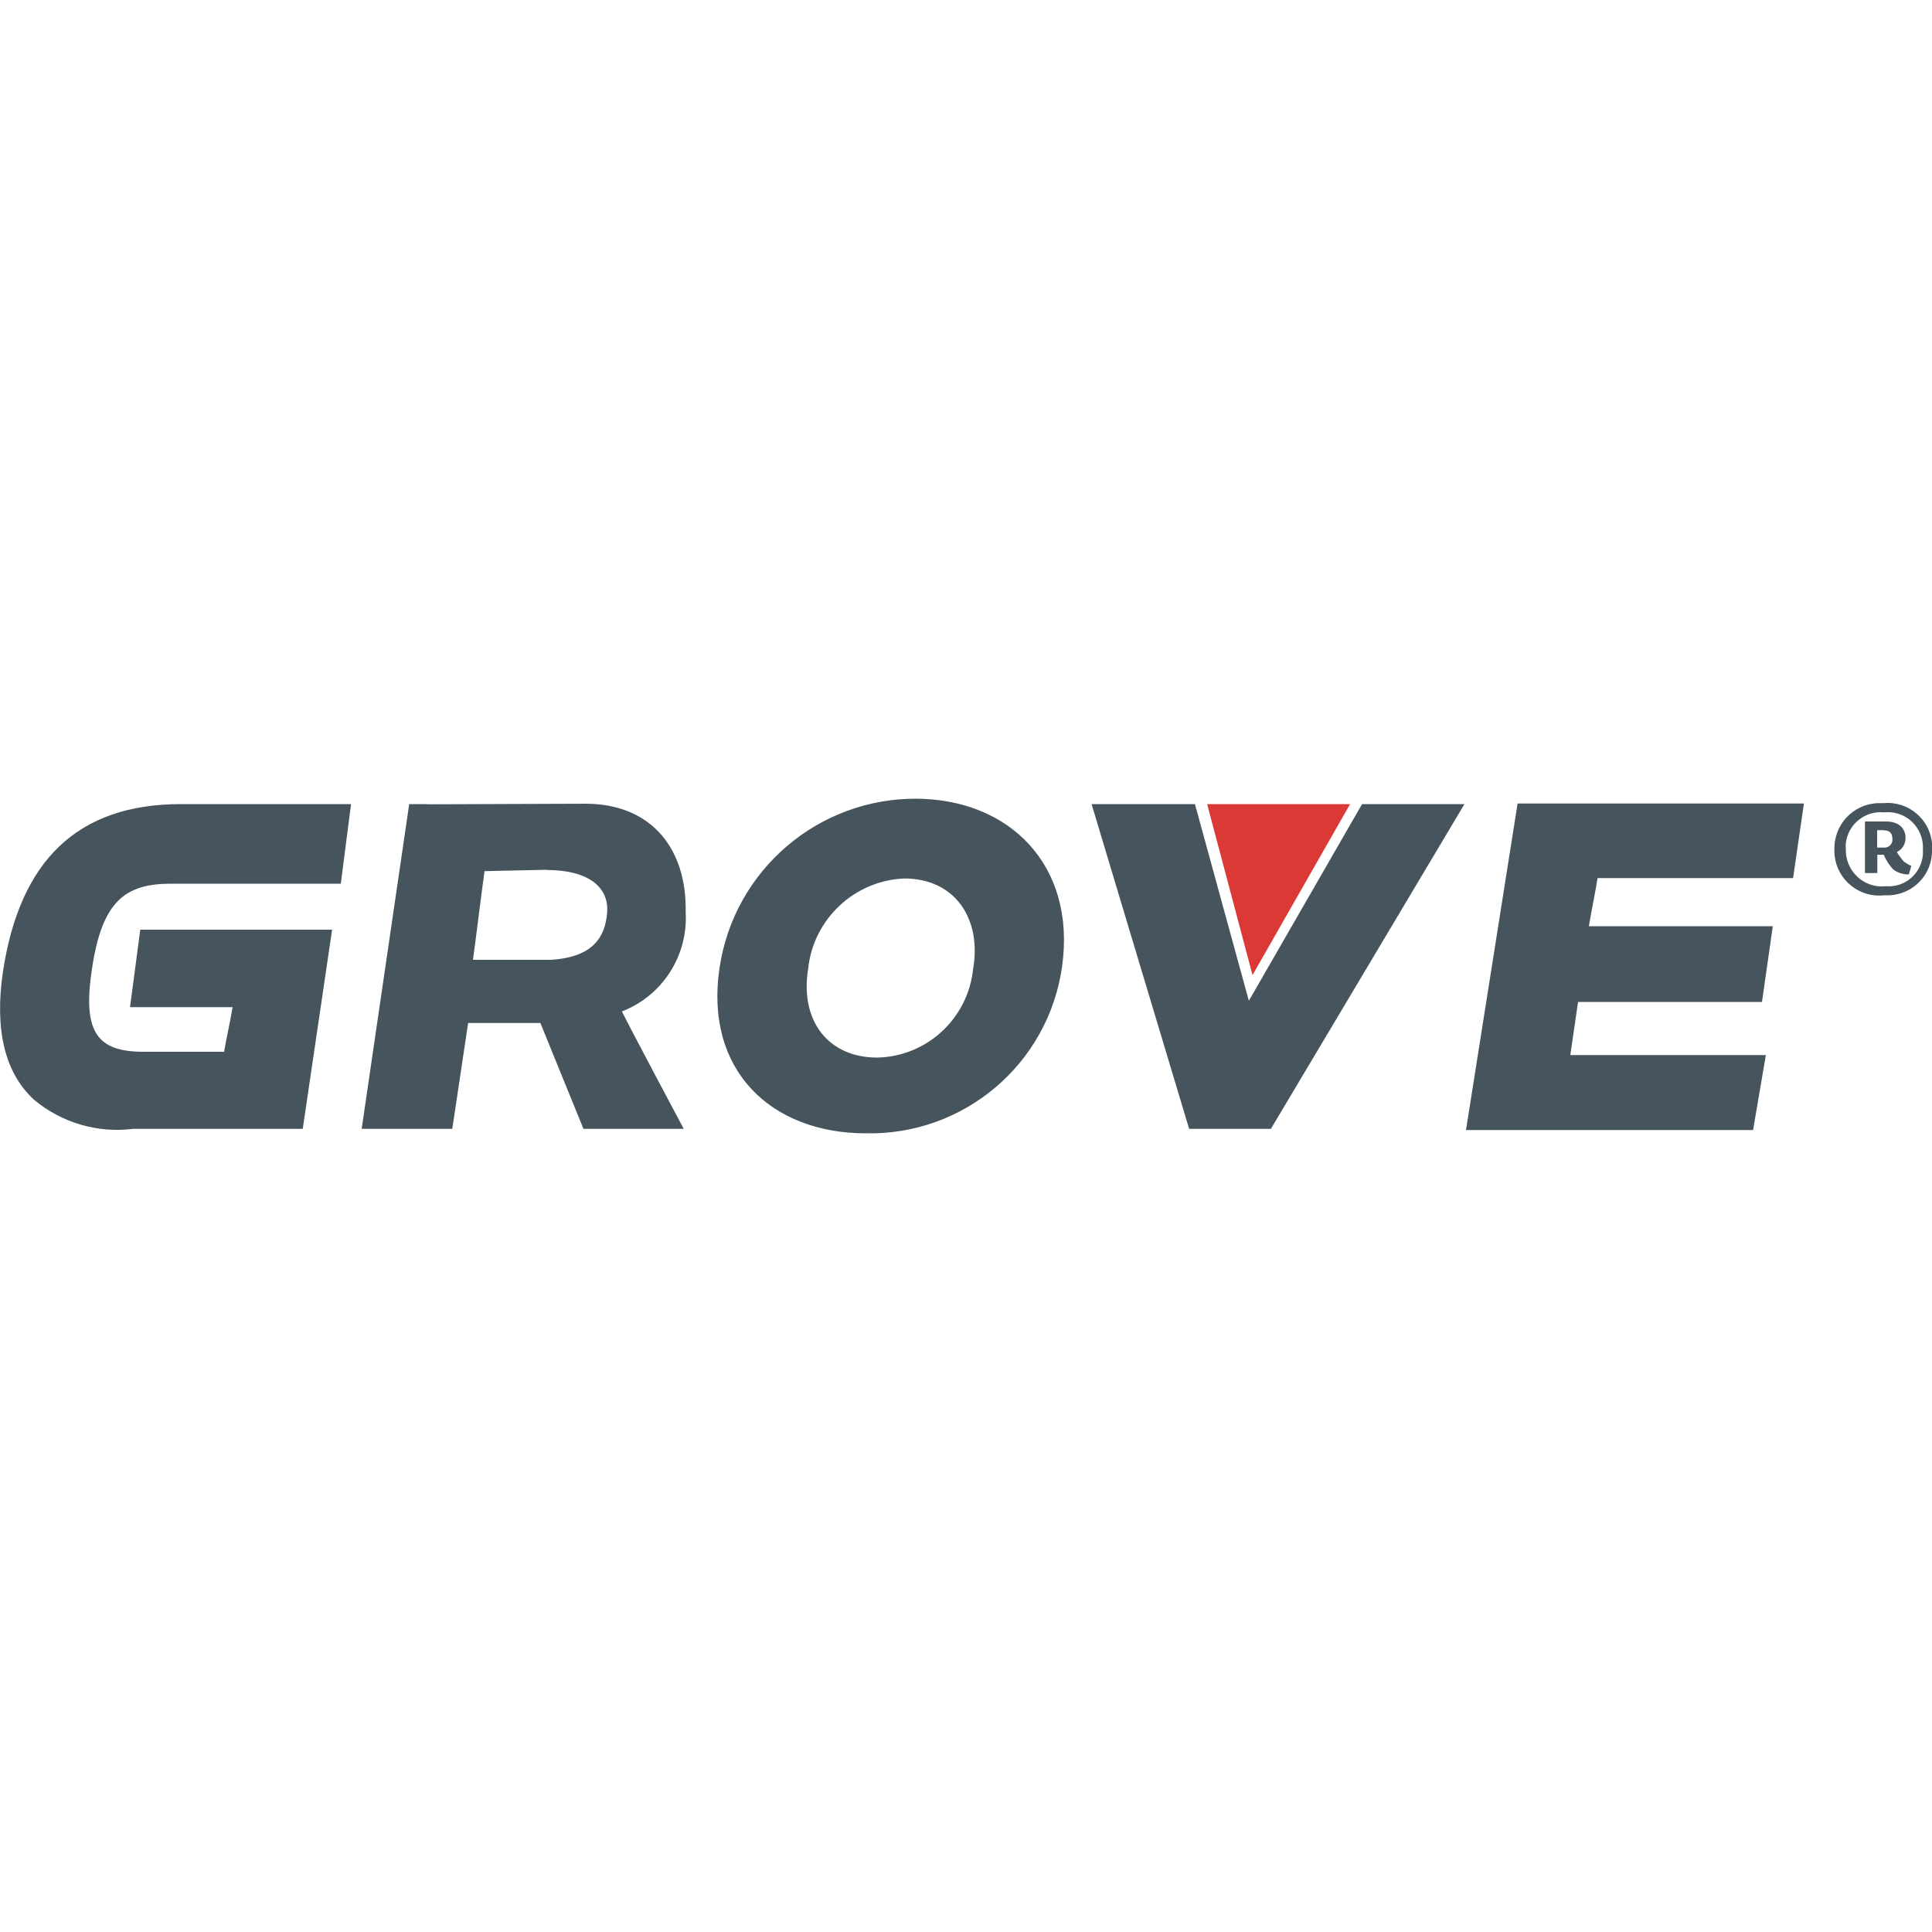 <?xml version="1.0" encoding="UTF-8"?> <svg xmlns="http://www.w3.org/2000/svg" id="Capa_1" data-name="Capa 1" viewBox="0 0 100 100"><defs><style> .cls-1 { fill: #46545d; } .cls-2 { fill: #db3935; } </style></defs><path class="cls-1" d="M46.8,45.47c2.67,0,4.01,2.13,3.57,4.67-.26,2.57-2.39,4.55-4.97,4.6-2.5,0-4.01-1.87-3.57-4.6.27-2.57,2.39-4.56,4.97-4.67ZM47.43,41.34c-5.08-.02-9.41,3.68-10.18,8.71-.82,5.35,2.67,8.61,7.56,8.61,5.08.11,9.44-3.58,10.16-8.61.75-5.27-2.73-8.71-7.6-8.71h.05Z"></path><path class="cls-1" d="M17.73,41.62h-8.37c-5.35,0-8.34,2.92-9.21,8.69-.44,3.02.11,5.24,1.62,6.62,1.42,1.18,3.27,1.73,5.11,1.5h8.79l1.52-10.31H7.26l-.53,4.01h5.31c-.09.57-.35,1.74-.44,2.31h-4.17c-2.41,0-3.17-1.02-2.67-4.29.52-3.5,1.71-4.41,4.09-4.41h8.79l.53-4.12h-.43Z"></path><path class="cls-1" d="M28.28,45.03c2.21,0,3.28.91,3.14,2.27-.11,1.1-.62,2.25-2.93,2.38h-4.01c.09-.6.51-4.01.6-4.59l3.2-.07ZM22.12,41.62h-.94l-2.46,16.81h4.69s.71-4.75.82-5.48h3.74l2.23,5.48h5.19s-2.85-5.35-3.2-6.08c2.1-.81,3.43-2.89,3.3-5.13.07-3.21-1.7-5.59-5.13-5.62l-8.25.03Z"></path><path class="cls-1" d="M92.92,41.59h-14.37l-2.67,16.9h14.86l.66-3.88h-10.12c.09-.6.31-2.15.4-2.75h9.52l.56-3.92h-9.52c.09-.57.36-1.9.45-2.49h10.12l.56-3.86h-.44Z"></path><path class="cls-1" d="M75.14,41.62h-4.64l-5.86,10.18-2.79-10.18h-5.35l5.05,16.81h4.23l10.02-16.81h-.66Z"></path><polygon class="cls-2" points="62.48 41.62 69.88 41.62 64.83 50.47 62.48 41.62"></polygon><path class="cls-1" d="M97.54,46.34c-1.28.15-2.43-.77-2.58-2.04-.01-.11-.02-.22-.01-.32-.04-1.29.97-2.37,2.26-2.41.09,0,.19,0,.28,0,1.26-.12,2.39.81,2.51,2.07.01.11.01.22,0,.33.04,1.27-.96,2.33-2.23,2.37-.08,0-.16,0-.23,0ZM97.54,42.05c-.99-.11-1.88.6-2,1.59-.01.1-.01.2,0,.29-.04,1.03.76,1.91,1.79,1.95.1,0,.2,0,.29-.01.98.08,1.83-.66,1.91-1.64,0-.08,0-.17,0-.25.06-1.01-.7-1.88-1.71-1.94-.09,0-.19,0-.28,0ZM98.78,45.26c-.29,0-.58-.09-.8-.27-.2-.22-.36-.47-.48-.75h-.33v.95h-.64v-2.67h1.1c.57,0,1,.28,1,.86,0,.31-.17.59-.45.72.1.17.22.33.35.48.12.1.26.18.4.24l-.13.44ZM97.52,42.97h-.36v.9h.32c.23.03.44-.13.47-.35,0-.04,0-.08,0-.11,0-.2-.08-.43-.43-.43Z"></path></svg> 